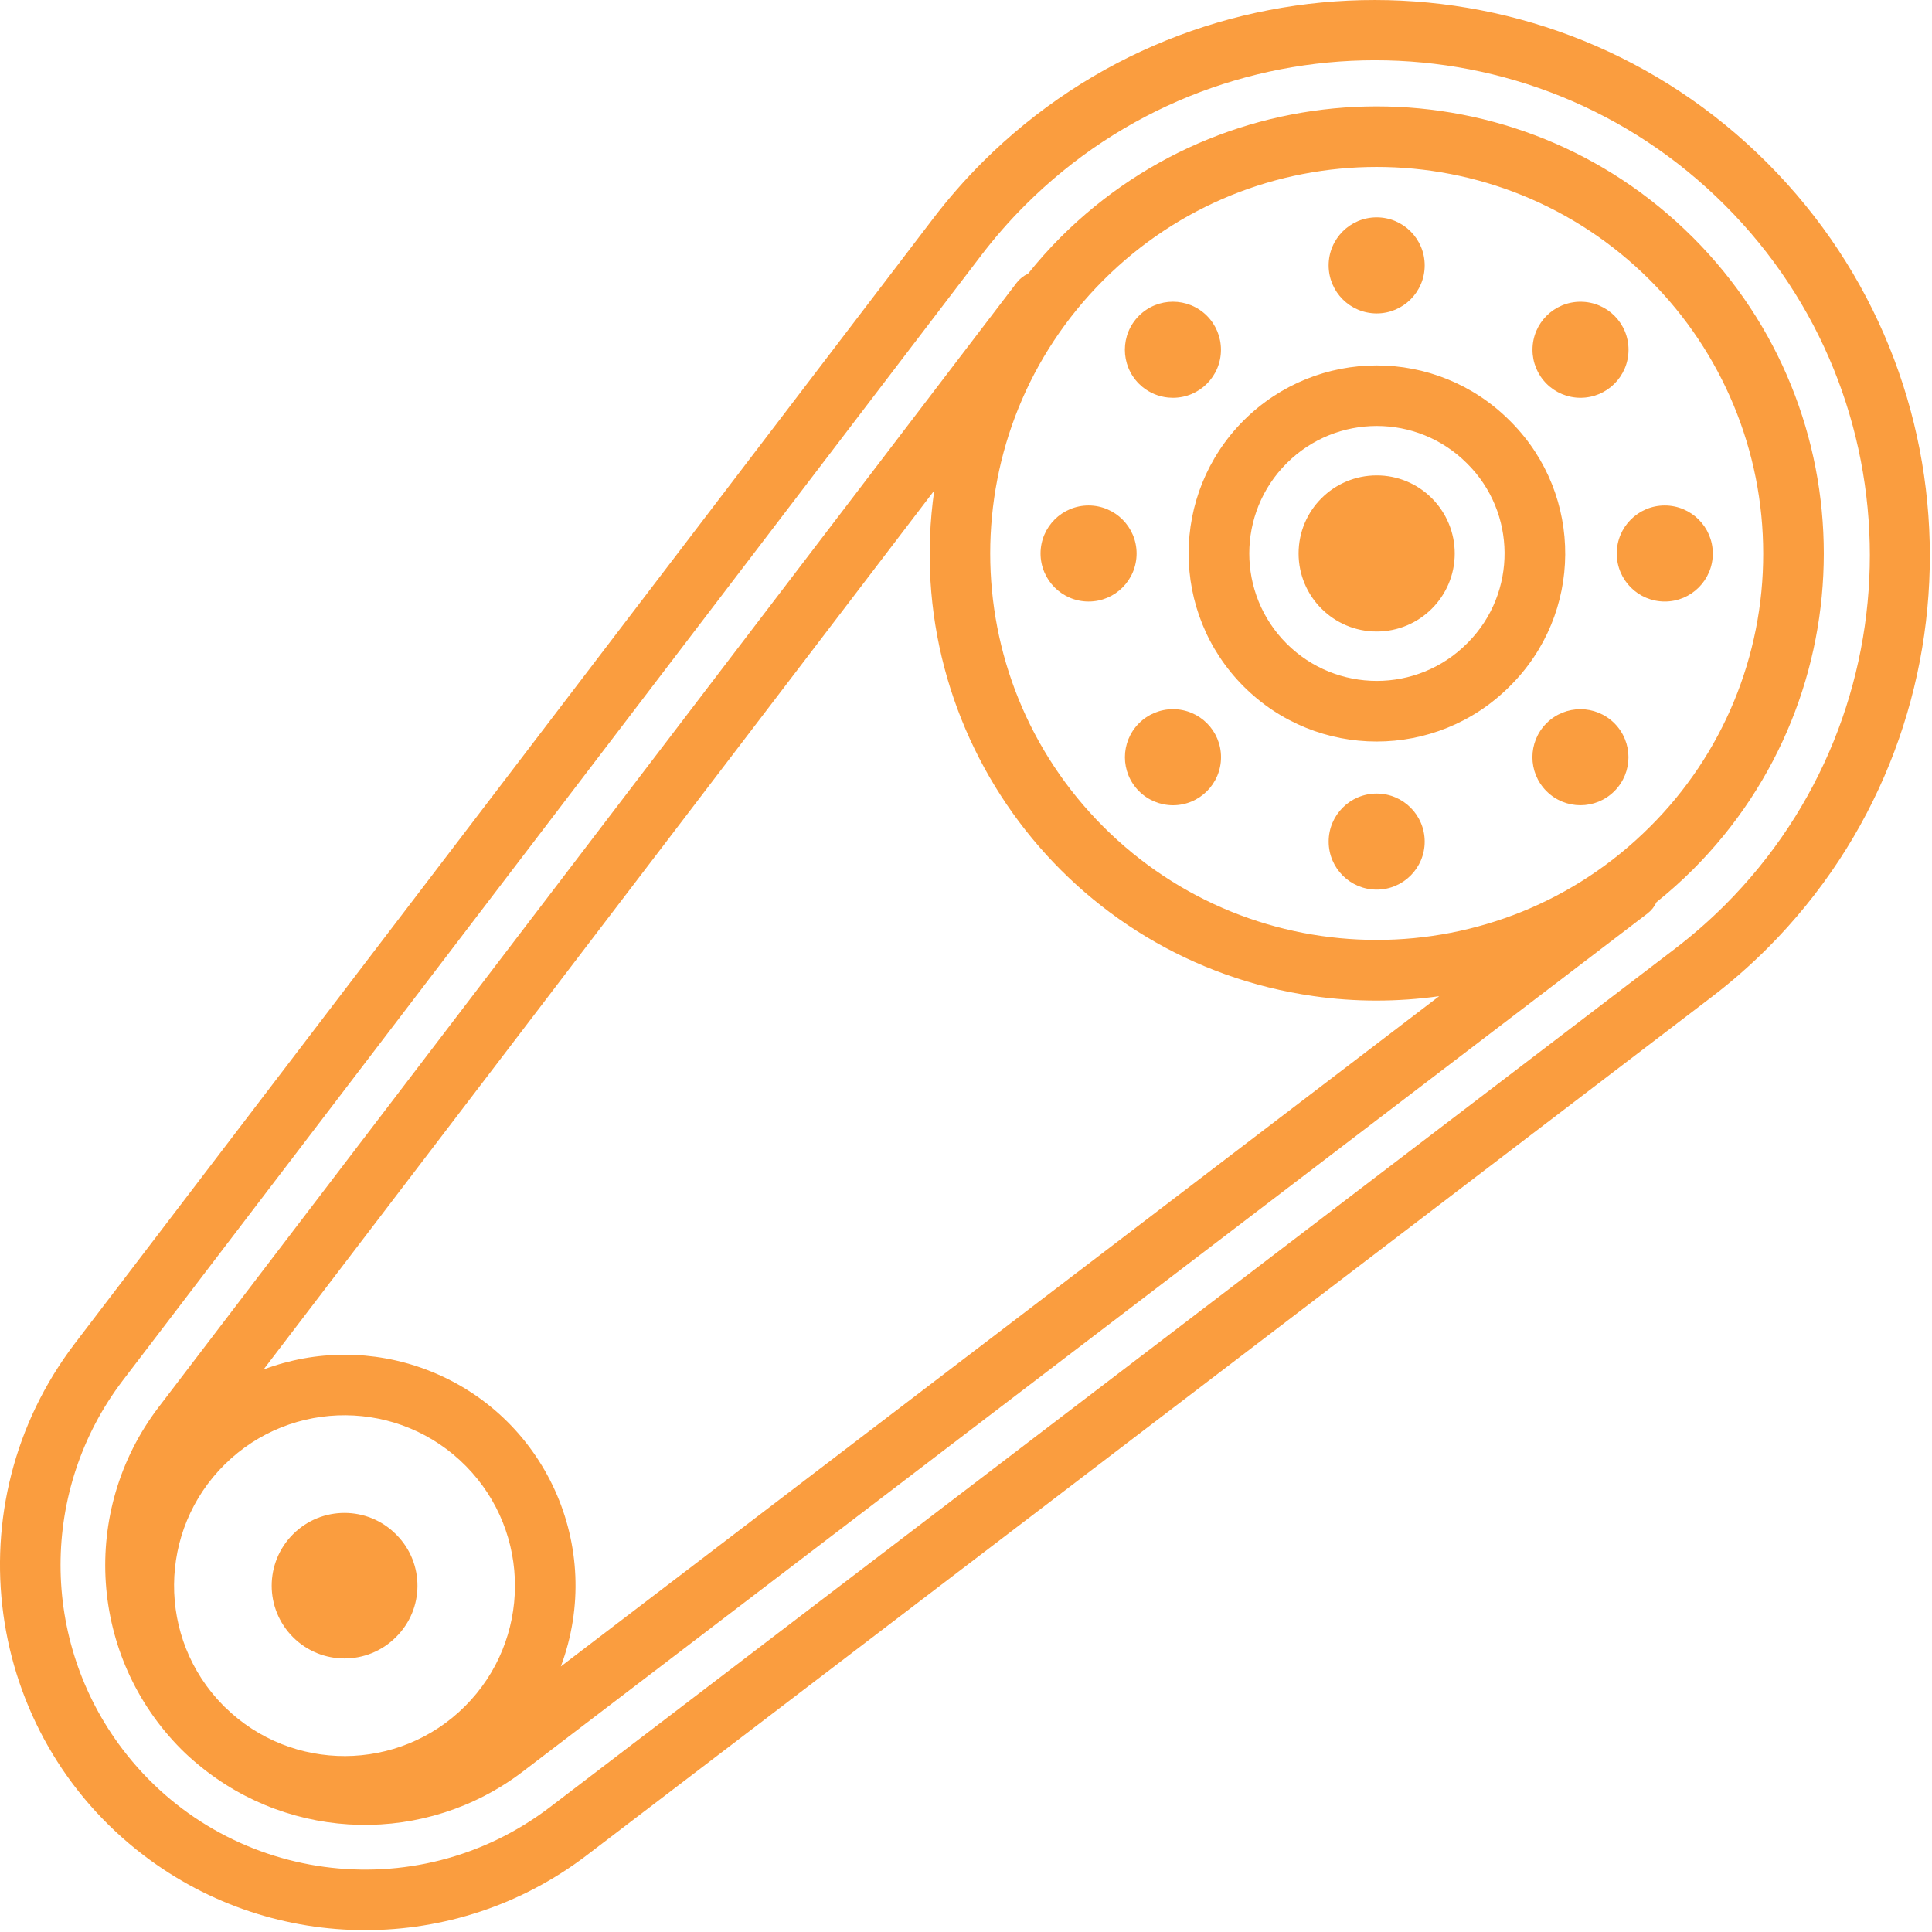 <?xml version="1.0" encoding="UTF-8"?> <svg xmlns="http://www.w3.org/2000/svg" xmlns:xlink="http://www.w3.org/1999/xlink" width="60px" height="60px" viewBox="0 0 60 60" version="1.1"><!-- Generator: sketchtool 64 (101010) - https://sketch.com --><title>DEC31287-9C8D-45AC-AD93-94D42A1AFD61</title><desc>Created with sketchtool.</desc><g id="Page-1" stroke="none" stroke-width="1" fill="none" fill-rule="evenodd"><g id="Homepage" transform="translate(-233, -2958)" fill="#FA9D3F"><path d="M263.512,2963.035 C270.25,2956.313 281.16,2956.323 287.884,2963.06 L287.884,2963.06 C294.609,2969.792 294.618,2980.697 287.901,2987.437 C287.352,2987.986 286.767,2988.497 286.15,2988.968 L286.15,2988.968 L251.208,3015.628 C247.151,3018.714 241.533,3018.714 237.475,3015.628 C232.49,3011.836 231.523,3004.72 235.315,2999.735 L235.315,2999.735 L261.975,2964.793 C262.448,2964.173 262.962,2963.586 263.512,2963.035 Z M286.569,2964.372 C280.567,2958.371 270.838,2958.371 264.836,2964.372 C264.346,2964.861 263.89,2965.383 263.47,2965.934 L263.47,2965.934 L236.81,3000.876 C234.237,3004.26 234.237,3008.945 236.81,3012.329 C239.973,3016.488 245.908,3017.295 250.067,3014.132 L250.067,3014.132 L285.01,2987.47 C285.56,2987.05 286.082,2986.594 286.572,2986.105 L286.572,2986.105 C292.57,2980.104 292.57,2970.373 286.569,2964.372 Z M265.936,2965.37 C271.358,2959.948 280.149,2959.948 285.571,2965.371 L285.571,2965.371 L285.573,2965.372 C290.996,2970.795 290.995,2979.586 285.573,2985.008 C285.215,2985.364 284.839,2985.701 284.444,2986.017 C284.382,2986.154 284.286,2986.275 284.167,2986.367 L284.167,2986.367 L249.224,3013.027 C246.23,3015.3 242.064,3015.212 239.169,3012.812 C238.979,3012.657 238.797,3012.493 238.623,3012.319 C235.776,3009.456 235.474,3004.933 237.914,3001.717 L237.914,3001.717 L264.576,2966.777 C264.669,2966.657 264.789,2966.562 264.927,2966.5 C265.242,2966.106 265.579,2965.729 265.935,2965.371 C265.935,2965.371 265.935,2965.37 265.936,2965.37 Z M247.47,3003.53 C245.417,3001.448 242.065,3001.424 239.983,3003.475 C237.901,3005.528 237.877,3008.88 239.929,3010.962 C239.938,3010.97 239.94,3010.974 239.954,3010.988 C239.967,3011.002 239.981,3011.012 239.994,3011.025 C242.067,3013.054 245.388,3013.038 247.441,3010.989 L247.441,3010.989 C249.499,3008.932 249.511,3005.601 247.47,3003.53 Z M262.013,2973.236 L241.185,3000.531 C242.808,2999.921 244.596,2999.92 246.22,3000.528 C249.926,3001.917 251.804,3006.047 250.417,3009.753 L250.417,3009.753 L277.695,2988.937 C277.052,2989.028 276.403,2989.073 275.754,2989.074 C275.096,2989.074 274.44,2989.028 273.789,2988.934 C266.202,2987.852 260.93,2980.823 262.013,2973.236 L262.013,2973.236 Z M242.1,3005.647 C242.983,3004.764 244.413,3004.764 245.296,3005.647 L245.296,3005.647 L245.318,3005.669 C246.189,3006.552 246.179,3007.973 245.296,3008.843 C244.413,3009.726 242.982,3009.726 242.099,3008.843 C241.217,3007.96 241.217,3006.53 242.1,3005.647 Z M284.242,2966.7 C279.555,2962.013 271.955,2962.012 267.267,2966.7 C262.58,2971.387 262.58,2978.987 267.266,2983.675 C271.954,2988.362 279.554,2988.362 284.242,2983.675 C286.5,2981.429 287.765,2978.373 287.758,2975.187 C287.758,2972.004 286.493,2968.951 284.242,2966.7 Z M275.754,2982.645 C276.577,2982.646 277.244,2983.313 277.245,2984.136 C277.245,2984.96 276.578,2985.628 275.755,2985.628 C274.931,2985.628 274.263,2984.961 274.263,2984.137 C274.262,2983.313 274.93,2982.645 275.754,2982.645 Z M281.027,2980.461 C281.61,2979.879 282.553,2979.879 283.136,2980.461 C283.719,2981.044 283.719,2981.988 283.136,2982.57 C282.554,2983.153 281.61,2983.153 281.027,2982.57 C280.445,2981.988 280.445,2981.044 281.027,2980.461 Z M269.428,2980.024 C270.252,2980.024 270.92,2980.691 270.92,2981.516 C270.92,2982.339 270.252,2983.008 269.428,2983.008 C269.032,2983.007 268.653,2982.851 268.373,2982.571 C267.79,2981.989 267.79,2981.044 268.372,2980.461 C268.652,2980.181 269.032,2980.024 269.428,2980.024 Z M271.623,2971.059 C273.906,2968.779 277.603,2968.779 279.882,2971.059 L279.882,2971.059 L279.938,2971.115 C282.188,2973.395 282.163,2977.068 279.882,2979.318 C277.603,2981.599 273.904,2981.599 271.623,2979.318 C269.344,2977.037 269.344,2973.34 271.623,2971.059 Z M278.555,2972.387 C277.009,2970.843 274.505,2970.843 272.959,2972.387 C271.411,2973.933 271.411,2976.439 272.955,2977.986 C274.502,2979.532 277.009,2979.533 278.555,2977.988 C278.568,2977.975 278.58,2977.963 278.594,2977.949 C280.118,2976.403 280.101,2973.913 278.555,2972.387 Z M275.754,2972.764 C276.397,2972.762 277.014,2973.018 277.468,2973.474 C277.922,2973.929 278.178,2974.545 278.178,2975.188 C278.178,2976.527 277.092,2977.612 275.753,2977.612 C274.415,2977.612 273.329,2976.527 273.329,2975.188 C273.329,2973.849 274.415,2972.764 275.754,2972.764 Z M284.701,2973.698 C285.524,2973.699 286.191,2974.366 286.193,2975.189 C286.193,2976.013 285.525,2976.681 284.702,2976.681 C283.878,2976.681 283.21,2976.014 283.21,2975.19 C283.209,2974.366 283.877,2973.698 284.701,2973.698 Z M266.807,2973.698 C267.63,2973.699 268.298,2974.366 268.298,2975.189 C268.298,2976.013 267.632,2976.681 266.808,2976.681 C265.985,2976.681 265.317,2976.014 265.315,2975.19 C265.315,2974.366 265.983,2973.698 266.807,2973.698 Z M268.372,2967.806 C268.955,2967.224 269.901,2967.225 270.483,2967.808 C270.762,2968.088 270.918,2968.467 270.918,2968.862 C270.919,2969.686 270.251,2970.354 269.427,2970.354 L269.426,2970.354 L269.28,2970.347 C268.986,2970.319 268.708,2970.203 268.479,2970.016 L268.37,2969.917 C267.788,2969.333 267.789,2968.388 268.372,2967.806 Z M282.088,2967.371 C282.912,2967.373 283.578,2968.042 283.575,2968.866 C283.573,2969.69 282.903,2970.356 282.08,2970.354 C281.684,2970.353 281.306,2970.195 281.027,2969.915 C280.748,2969.635 280.591,2969.254 280.593,2968.858 C280.595,2968.035 281.264,2967.369 282.088,2967.371 Z M275.754,2964.75 C276.577,2964.75 277.245,2965.418 277.245,2966.242 C277.245,2967.066 276.577,2967.734 275.754,2967.734 C274.93,2967.733 274.263,2967.066 274.262,2966.243 L274.262,2966.243 C274.262,2965.418 274.93,2964.75 275.754,2964.75 Z" id="Automotive"></path></g></g></svg> 